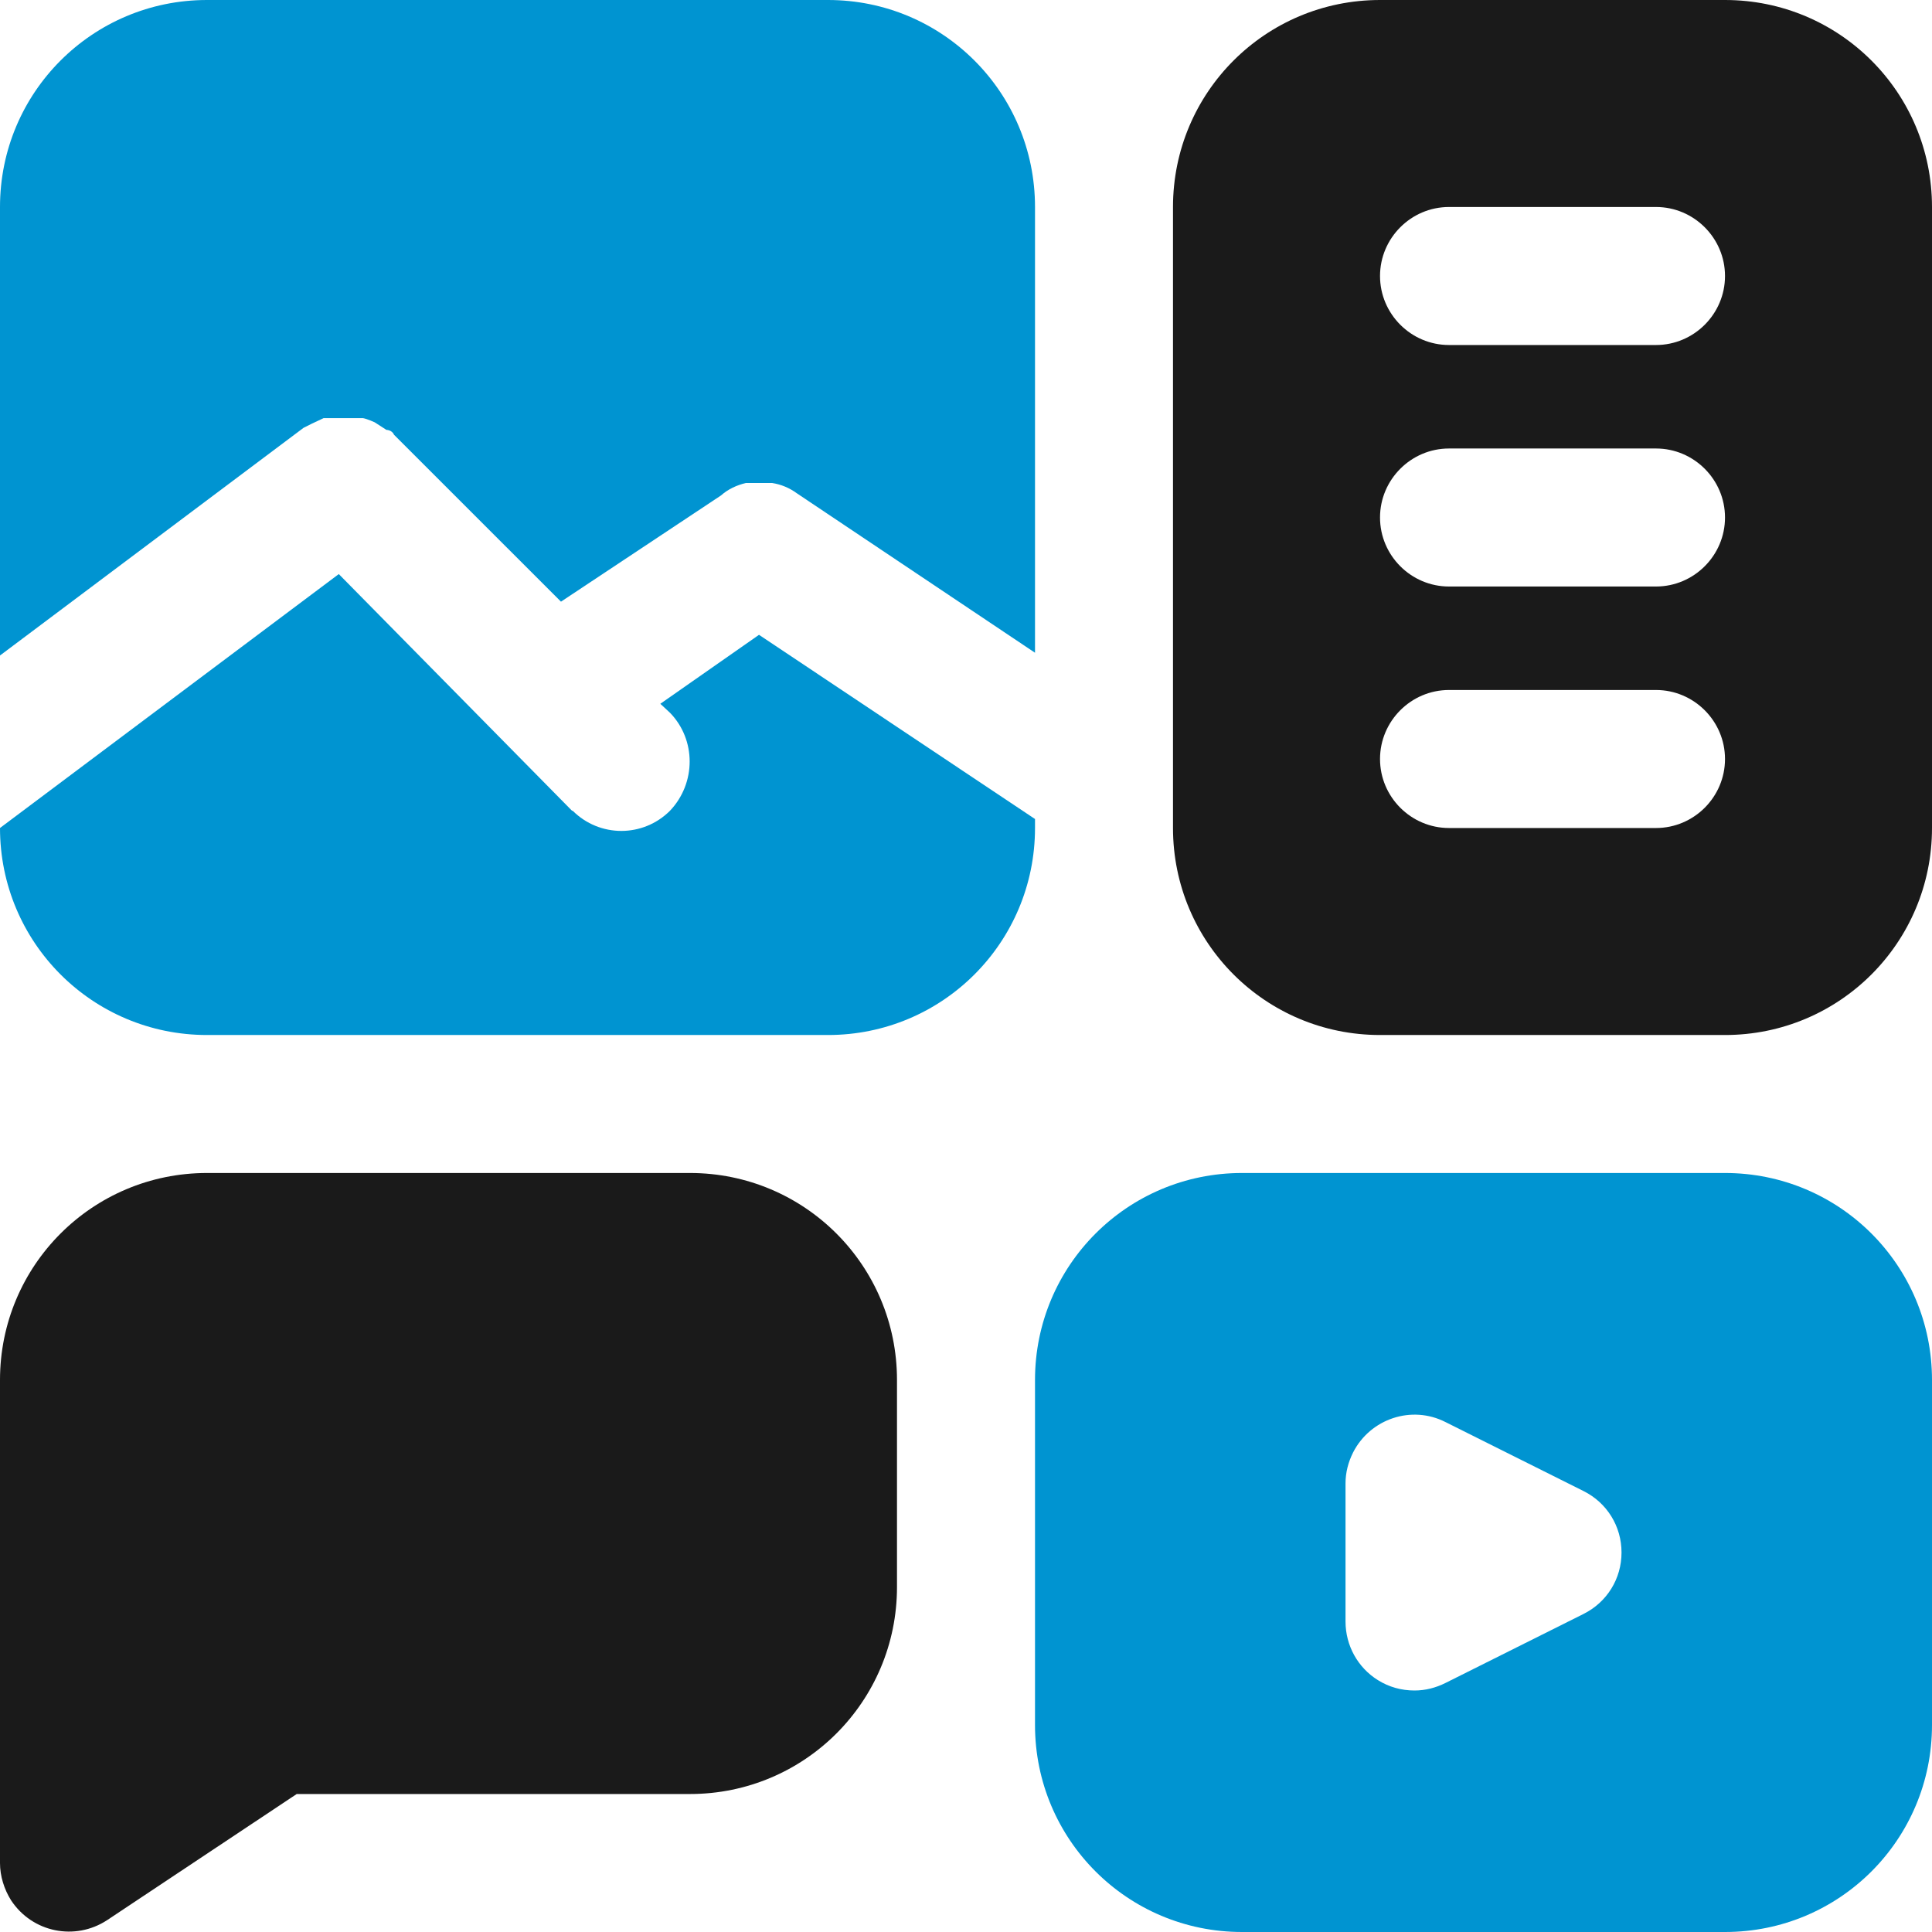 <svg width="64" height="64" viewBox="0 0 64 64" fill="none" xmlns="http://www.w3.org/2000/svg">
<path d="M29.714 45.714V52.572C29.714 56.366 26.651 59.429 22.857 59.429H9.829L3.543 63.611C2.491 64.297 1.074 64.023 0.366 62.949C0.137 62.583 0 62.149 0 61.714V45.714C0 41.92 3.063 38.857 6.857 38.857H22.857C26.651 38.857 29.714 41.92 29.714 45.714Z" fill="#1A1A1A"/>
<path d="M34.286 6.857V21.623L26.4 16.343C26.149 16.16 25.874 16.046 25.577 16H24.709C24.411 16.069 24.114 16.206 23.886 16.411L18.583 19.931L13.051 14.4C12.983 14.24 12.8 14.24 12.8 14.24L12.411 13.989C12.411 13.989 12.16 13.874 12.023 13.851H10.72L10.331 14.034L10.057 14.171L0 21.714V6.857C0 3.063 3.063 0 6.857 0H27.429C31.223 0 34.286 3.063 34.286 6.857Z" fill="#0094D1"/>
<path d="M34.286 27.131V27.428C34.286 31.223 31.223 34.286 27.429 34.286H6.857C3.063 34.286 0 31.223 0 27.428L11.223 19.017L18.949 26.857H18.971C19.863 27.748 21.303 27.748 22.194 26.857C23.063 25.943 23.063 24.503 22.194 23.611L21.874 23.314L25.143 21.029L34.286 27.131Z" fill="#0094D1"/>
<path d="M57.143 0H45.715C41.92 0 38.857 3.063 38.857 6.857V27.429C38.857 31.223 41.92 34.286 45.715 34.286H57.143C60.937 34.286 64 31.223 64 27.429V6.857C64 3.063 60.937 0 57.143 0ZM54.857 27.429H48C46.743 27.429 45.715 26.4 45.715 25.143C45.715 23.886 46.743 22.857 48 22.857H54.857C56.115 22.857 57.143 23.886 57.143 25.143C57.143 26.4 56.115 27.429 54.857 27.429ZM54.857 19.429H48C46.743 19.429 45.715 18.4 45.715 17.143C45.715 15.886 46.743 14.857 48 14.857H54.857C56.115 14.857 57.143 15.886 57.143 17.143C57.143 18.4 56.115 19.429 54.857 19.429ZM54.857 11.429H48C46.743 11.429 45.715 10.4 45.715 9.143C45.715 7.886 46.743 6.857 48 6.857H54.857C56.115 6.857 57.143 7.886 57.143 9.143C57.143 10.4 56.115 11.429 54.857 11.429Z" fill="#1A1A1A"/>
<path d="M57.143 38.857H41.143C37.349 38.857 34.286 41.92 34.286 45.714V57.143C34.286 60.937 37.349 64 41.143 64H57.143C60.938 64 64 60.937 64 57.143V45.714C64 41.92 60.938 38.857 57.143 38.857ZM52.458 53.463L47.886 55.749C47.566 55.909 47.223 56 46.858 56C46.423 56 46.012 55.886 45.646 55.657C44.983 55.246 44.572 54.514 44.572 53.714V49.143C44.572 48.777 44.663 48.434 44.823 48.114C45.395 46.994 46.766 46.537 47.886 47.109L52.458 49.394C53.235 49.783 53.715 50.56 53.715 51.429C53.715 52.297 53.235 53.074 52.458 53.463Z" fill="#0094D1"/>
</svg>
